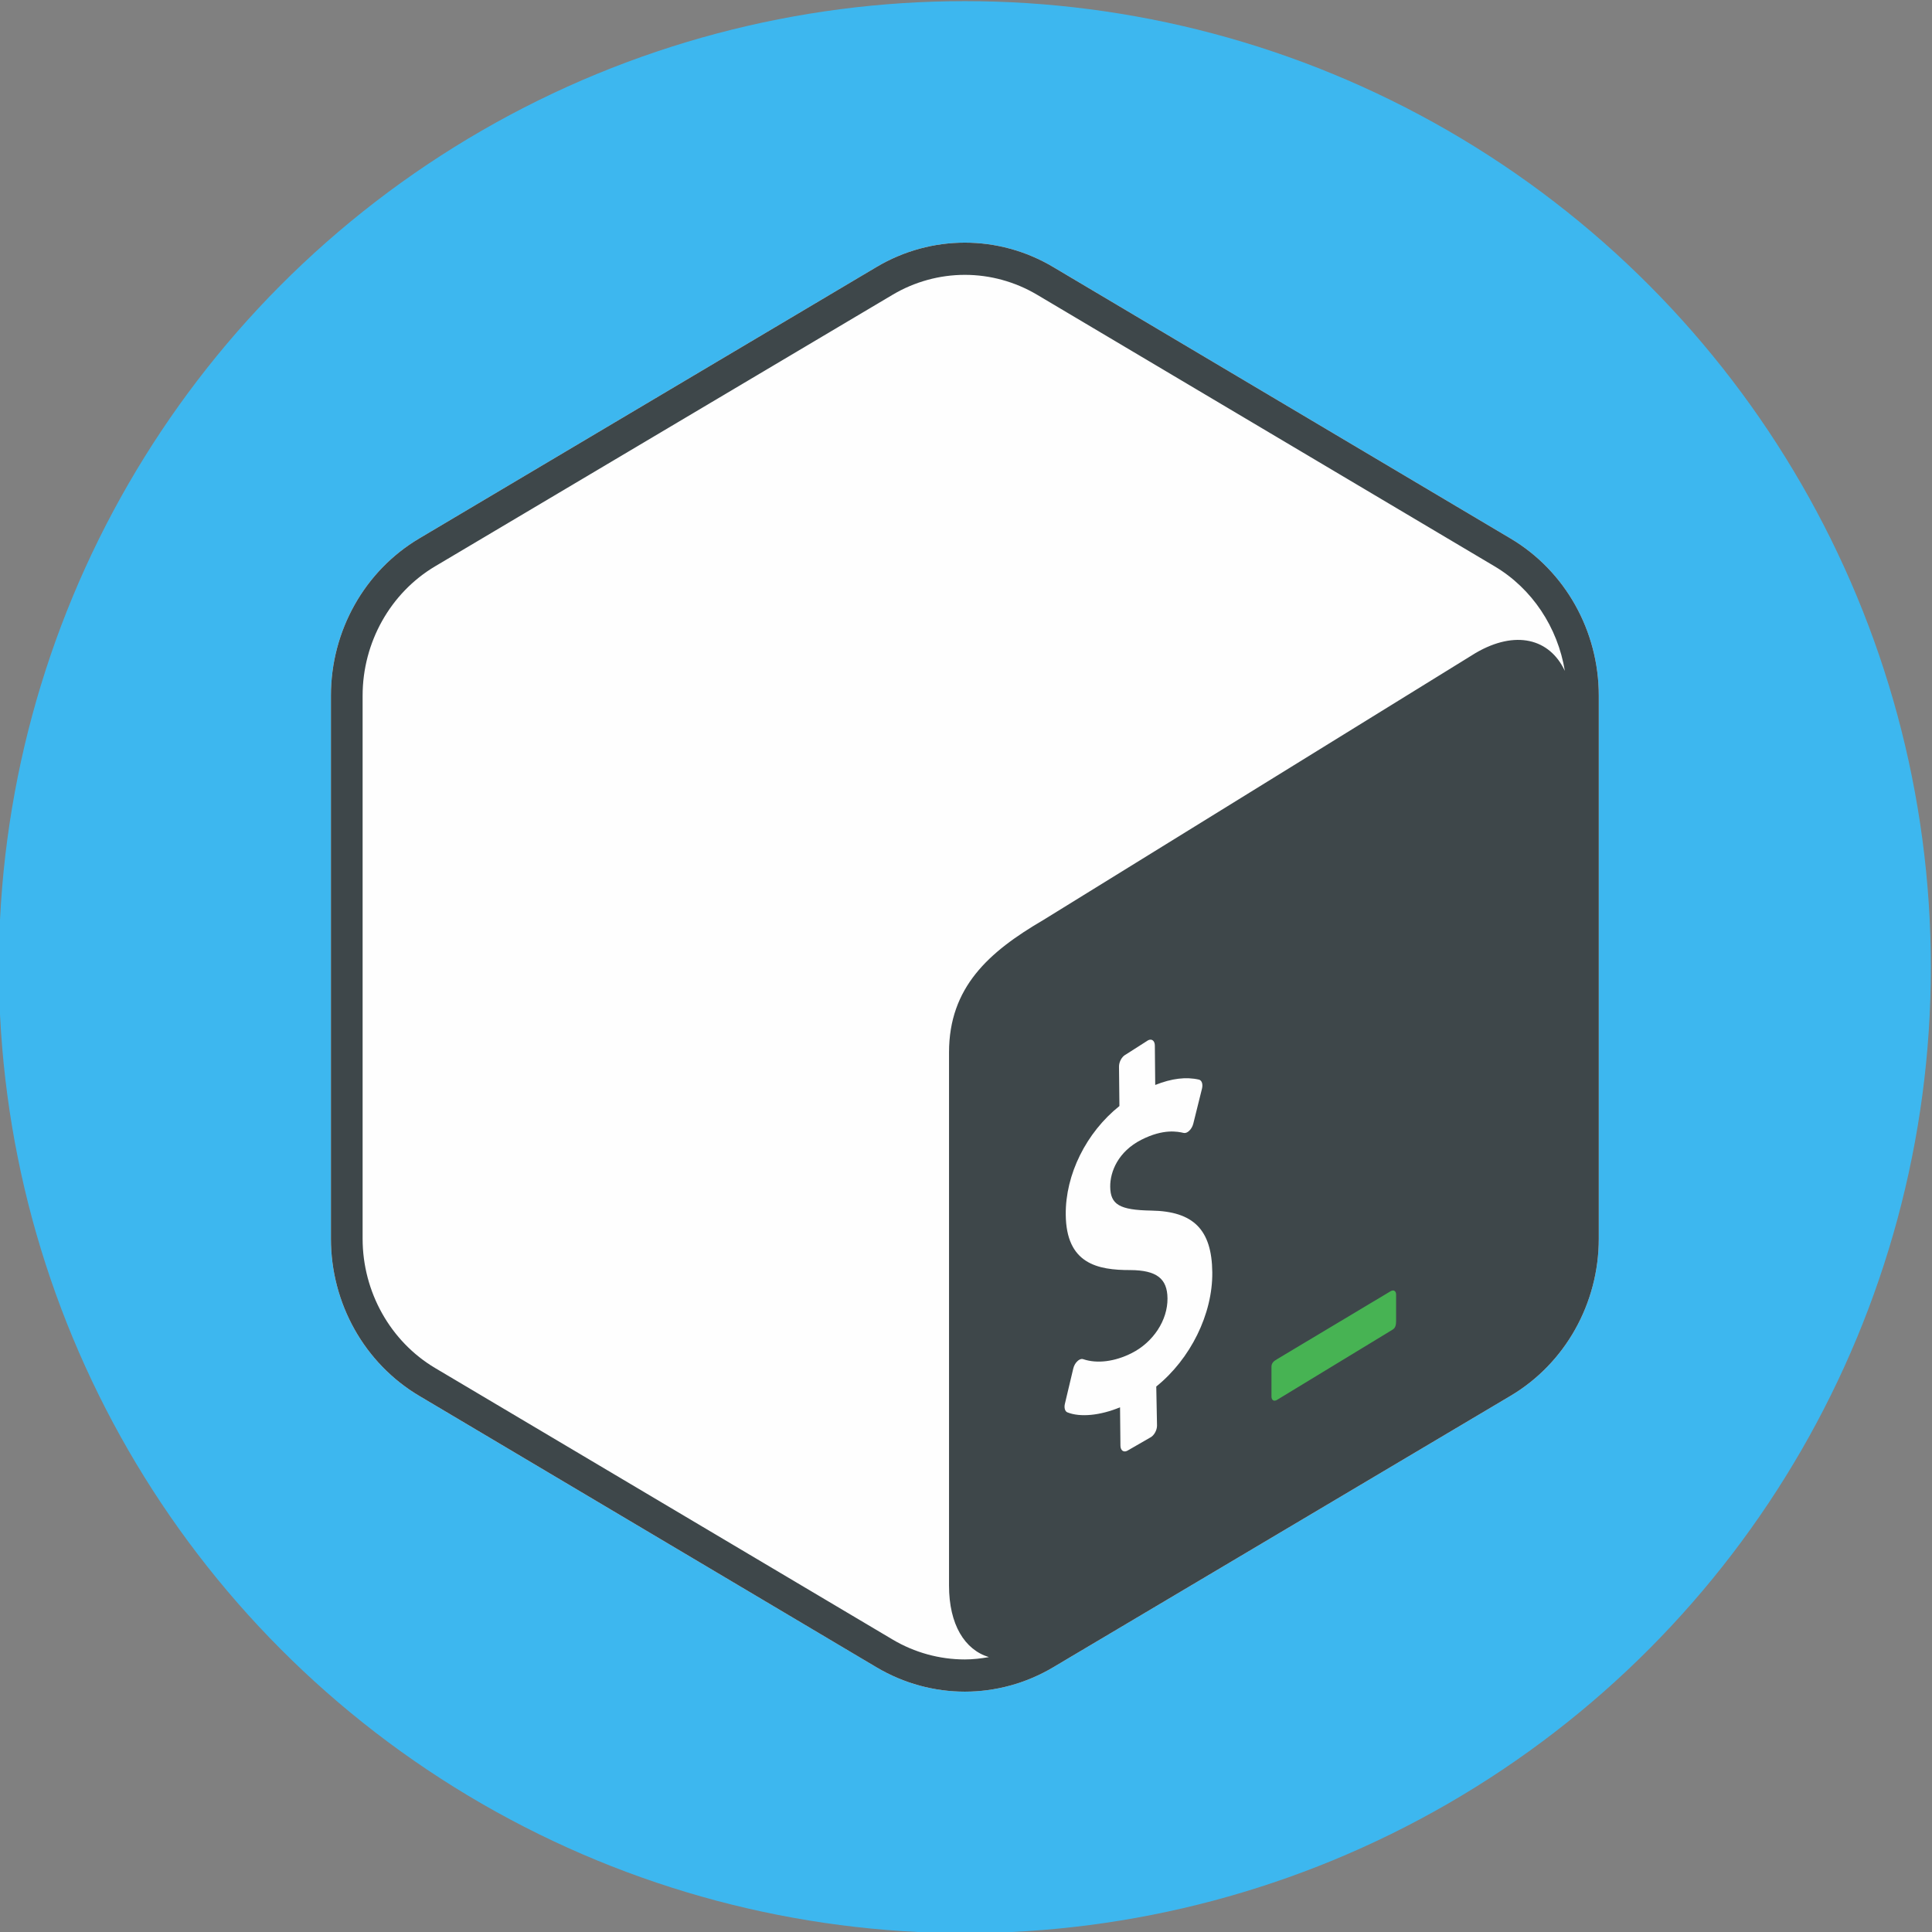 <?xml version="1.0" encoding="UTF-8"?>
<!DOCTYPE svg PUBLIC "-//W3C//DTD SVG 1.1//EN" "http://www.w3.org/Graphics/SVG/1.1/DTD/svg11.dtd">
<!-- Creator: CorelDRAW -->
<svg xmlns="http://www.w3.org/2000/svg" xml:space="preserve" width="80mm" height="80mm" version="1.1" style="shape-rendering:geometricPrecision; text-rendering:geometricPrecision; image-rendering:optimizeQuality; fill-rule:evenodd; clip-rule:evenodd"
viewBox="0 0 8000 8000"
 xmlns:xlink="http://www.w3.org/1999/xlink"
 xmlns:xodm="http://www.corel.com/coreldraw/odm/2003">
 <rect x="0" y="0" width="8000" height="8000" fill="#808080" stroke="none"/>
 <defs>
  <style type="text/css">
   <![CDATA[
    .fil0 {fill:#3DB7EF}
    .fil2 {fill:#3E474A}
    .fil3 {fill:#47B353}
    .fil1 {fill:#FEFEFE}
   ]]>
  </style>
 </defs>
 <g id="Слой_x0020_1">
  <circle class="fil0" cx="3995.27" cy="4004.73" r="4000"/>
  <path id="Fill-2" class="fil1" d="M6254.88 2229.79l-1894.21 -1124.39c-226.1,-134.22 -504.77,-134.22 -730.85,0l-1894.21 1124.39c-226.02,134.2 -365.32,382.2 -365.32,650.62l0 2248.81c0,268.35 139.3,516.45 365.4,650.67l1894.21 1124.19c113.02,67.15 239.1,100.63 365.37,100.63 126.22,0 252.27,-33.48 365.32,-100.63l1894.21 -1124.19c226.08,-134.22 365.45,-382.32 365.45,-650.67l0 -2248.81c0,-268.42 -139.37,-516.42 -365.37,-650.62z"/>
  <g>
   <path id="Fill-4" class="fil2" d="M3696.1 6788.96l-1894.22 -1124.19c-185.27,-110 -300.37,-315.2 -300.37,-535.6l0 -2248.73c0,-220.4 115.1,-425.57 300.32,-535.52l1894.27 -1124.4c90.82,-53.92 194.27,-82.42 299.17,-82.42 104.85,0 208.3,28.5 299.17,82.42l1894.21 1124.4c156.1,92.67 261.4,253.14 291.05,433.12 -62.85,-134.08 -204.52,-170.53 -369.62,-74.08l-1792.01 1106.87c-223.45,130.65 -388.22,277.22 -388.35,546.62l0 2208.14c-0.12,161.32 65.02,265.84 165.1,296.14 -32.88,5.68 -66.03,9.65 -99.55,9.65 -104.9,0 -208.35,-28.52 -299.17,-82.42l0 0zm2558.75 -4559.19l-1894.18 -1124.34c-113.05,-67.15 -239.25,-100.68 -365.4,-100.68 -126.2,0 -252.4,33.53 -365.45,100.68l-1894.21 1124.34c-226.02,134.2 -365.32,382.24 -365.32,650.67l0 2248.73c0,268.35 139.3,516.47 365.4,650.67l1894.18 1124.29c113.13,67.05 239.2,100.6 365.4,100.6 126.2,0 252.27,-33.55 365.32,-100.6l1894.26 -1124.29c226.1,-134.2 365.4,-382.32 365.4,-650.67l0 -2248.73c0,-268.43 -139.3,-516.47 -365.4,-650.67z"/>
  </g>
  <path id="Fill-6" class="fil3" d="M5758.33 5346.6l-471.69 282.29c-12.5,7.28 -21.7,15.48 -21.75,30.5l0 123.43c0,15.07 10.1,21.37 22.62,14.02l478.95 -291.1c12.5,-7.27 14.42,-21.25 14.47,-36.25l0 -108.87c0,-15.02 -10.1,-21.3 -22.6,-14.02z"/>
  <path id="Fill-8" class="fil1" d="M4753.91 4307.68c15.28,-7.75 27.85,1.77 28.05,21.75l1.58 163.17c68.35,-27.17 127.67,-34.45 181.45,-22.02 11.65,3.12 16.8,19 12.05,37.85l-35.93 144.57c-2.77,10.93 -8.92,21.98 -16.35,28.85 -3.1,3.05 -6.27,5.42 -9.45,7 -4.82,2.45 -9.6,3.25 -14.15,2.32 -24.55,-5.55 -82.87,-18.32 -174.7,28.18 -96.29,48.75 -129.97,132.42 -129.29,194.55 0.77,74.15 38.82,96.62 170.17,98.87 175.02,2.93 250.62,79.38 252.47,255.65 1.8,173.1 -90.6,358.97 -231.97,472.87l3.12 161.53c0.2,19.45 -12.45,41.75 -27.72,49.5l-95.65 55.07c-15.35,7.75 -27.9,-1.77 -28.1,-21.22l-1.65 -158.88c-81.95,34.05 -164.97,42.28 -218.02,20.98 -9.98,-3.9 -14.28,-18.68 -10.33,-35.48l34.68 -146.05c2.77,-11.5 8.85,-23 17.12,-30.35 2.9,-2.85 5.95,-5.02 9,-6.55 5.48,-2.77 10.85,-3.37 15.4,-1.65 57.15,19.25 130.25,10.25 200.55,-25.32 89.3,-45.2 149.05,-136.28 148.1,-226.75 -0.85,-82.1 -45.3,-116.22 -153.37,-117.02 -137.6,0.4 -265.85,-26.73 -267.95,-229.25 -1.73,-166.75 84.97,-340.25 222.25,-450l-1.73 -163.05c-0.2,-20.05 12.03,-42.07 27.78,-50l92.59 -59.12z"/>
 </g>
</svg>
